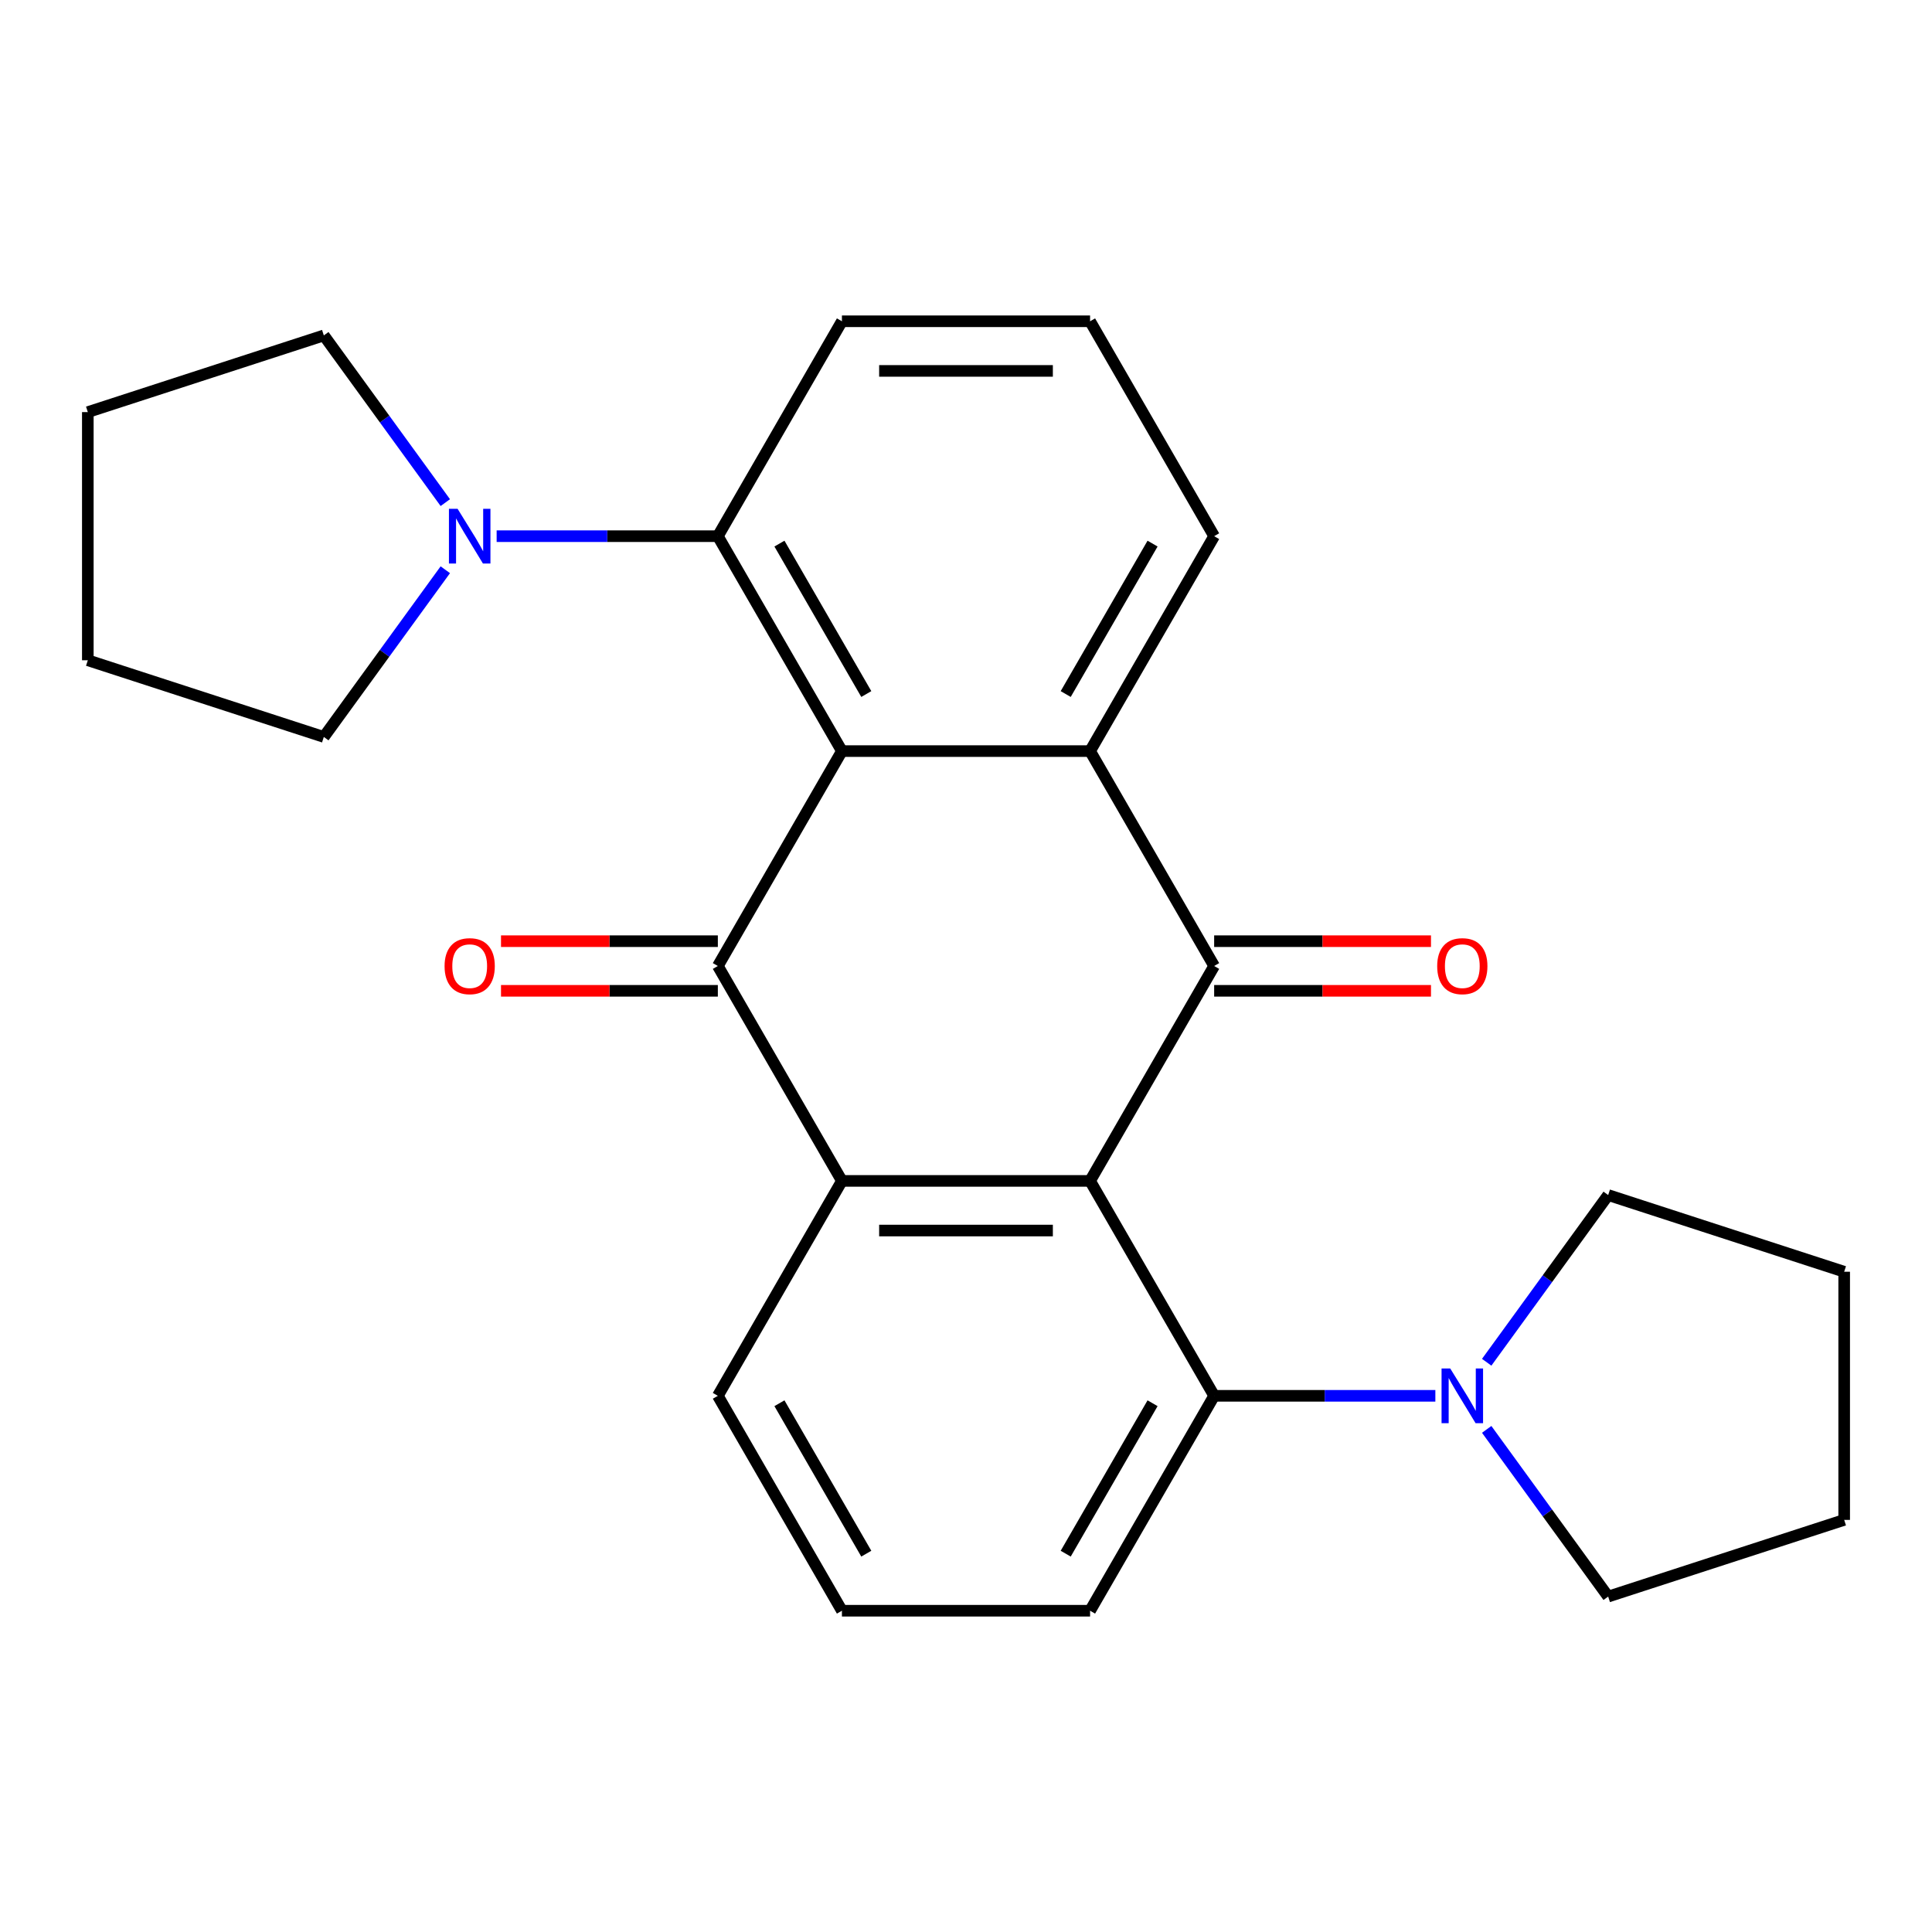 <?xml version='1.0' encoding='iso-8859-1'?>
<svg version='1.1' baseProfile='full'
              xmlns='http://www.w3.org/2000/svg'
                      xmlns:rdkit='http://www.rdkit.org/xml'
                      xmlns:xlink='http://www.w3.org/1999/xlink'
                  xml:space='preserve'
width='1000px' height='1000px' viewBox='0 0 1000 1000'>
<!-- END OF HEADER -->
<rect style='opacity:1.0;fill:#FFFFFF;stroke:none' width='1000' height='1000' x='0' y='0'> </rect>
<path class='bond-2' d='M 564.222,611.236 L 628.445,500' style='fill:none;fill-rule:evenodd;stroke:#000000;stroke-width:6px;stroke-linecap:butt;stroke-linejoin:miter;stroke-opacity:1' />
<path class='bond-3' d='M 564.222,611.236 L 435.778,611.236' style='fill:none;fill-rule:evenodd;stroke:#000000;stroke-width:6px;stroke-linecap:butt;stroke-linejoin:miter;stroke-opacity:1' />
<path class='bond-3' d='M 544.956,636.925 L 455.044,636.925' style='fill:none;fill-rule:evenodd;stroke:#000000;stroke-width:6px;stroke-linecap:butt;stroke-linejoin:miter;stroke-opacity:1' />
<path class='bond-5' d='M 564.222,611.236 L 628.445,722.473' style='fill:none;fill-rule:evenodd;stroke:#000000;stroke-width:6px;stroke-linecap:butt;stroke-linejoin:miter;stroke-opacity:1' />
<path class='bond-0' d='M 435.778,388.764 L 371.555,500' style='fill:none;fill-rule:evenodd;stroke:#000000;stroke-width:6px;stroke-linecap:butt;stroke-linejoin:miter;stroke-opacity:1' />
<path class='bond-6' d='M 435.778,388.764 L 371.555,277.527' style='fill:none;fill-rule:evenodd;stroke:#000000;stroke-width:6px;stroke-linecap:butt;stroke-linejoin:miter;stroke-opacity:1' />
<path class='bond-6' d='M 448.392,359.234 L 403.436,281.368' style='fill:none;fill-rule:evenodd;stroke:#000000;stroke-width:6px;stroke-linecap:butt;stroke-linejoin:miter;stroke-opacity:1' />
<path class='bond-25' d='M 435.778,388.764 L 564.222,388.764' style='fill:none;fill-rule:evenodd;stroke:#000000;stroke-width:6px;stroke-linecap:butt;stroke-linejoin:miter;stroke-opacity:1' />
<path class='bond-1' d='M 371.555,500 L 435.778,611.236' style='fill:none;fill-rule:evenodd;stroke:#000000;stroke-width:6px;stroke-linecap:butt;stroke-linejoin:miter;stroke-opacity:1' />
<path class='bond-10' d='M 371.555,487.156 L 315.439,487.156' style='fill:none;fill-rule:evenodd;stroke:#000000;stroke-width:6px;stroke-linecap:butt;stroke-linejoin:miter;stroke-opacity:1' />
<path class='bond-10' d='M 315.439,487.156 L 259.322,487.156' style='fill:none;fill-rule:evenodd;stroke:#FF0000;stroke-width:6px;stroke-linecap:butt;stroke-linejoin:miter;stroke-opacity:1' />
<path class='bond-10' d='M 371.555,512.844 L 315.439,512.844' style='fill:none;fill-rule:evenodd;stroke:#000000;stroke-width:6px;stroke-linecap:butt;stroke-linejoin:miter;stroke-opacity:1' />
<path class='bond-10' d='M 315.439,512.844 L 259.322,512.844' style='fill:none;fill-rule:evenodd;stroke:#FF0000;stroke-width:6px;stroke-linecap:butt;stroke-linejoin:miter;stroke-opacity:1' />
<path class='bond-4' d='M 628.445,500 L 564.222,388.764' style='fill:none;fill-rule:evenodd;stroke:#000000;stroke-width:6px;stroke-linecap:butt;stroke-linejoin:miter;stroke-opacity:1' />
<path class='bond-9' d='M 628.445,512.844 L 684.561,512.844' style='fill:none;fill-rule:evenodd;stroke:#000000;stroke-width:6px;stroke-linecap:butt;stroke-linejoin:miter;stroke-opacity:1' />
<path class='bond-9' d='M 684.561,512.844 L 740.678,512.844' style='fill:none;fill-rule:evenodd;stroke:#FF0000;stroke-width:6px;stroke-linecap:butt;stroke-linejoin:miter;stroke-opacity:1' />
<path class='bond-9' d='M 628.445,487.156 L 684.561,487.156' style='fill:none;fill-rule:evenodd;stroke:#000000;stroke-width:6px;stroke-linecap:butt;stroke-linejoin:miter;stroke-opacity:1' />
<path class='bond-9' d='M 684.561,487.156 L 740.678,487.156' style='fill:none;fill-rule:evenodd;stroke:#FF0000;stroke-width:6px;stroke-linecap:butt;stroke-linejoin:miter;stroke-opacity:1' />
<path class='bond-12' d='M 435.778,611.236 L 371.555,722.473' style='fill:none;fill-rule:evenodd;stroke:#000000;stroke-width:6px;stroke-linecap:butt;stroke-linejoin:miter;stroke-opacity:1' />
<path class='bond-11' d='M 564.222,388.764 L 628.445,277.527' style='fill:none;fill-rule:evenodd;stroke:#000000;stroke-width:6px;stroke-linecap:butt;stroke-linejoin:miter;stroke-opacity:1' />
<path class='bond-11' d='M 551.608,359.234 L 596.564,281.368' style='fill:none;fill-rule:evenodd;stroke:#000000;stroke-width:6px;stroke-linecap:butt;stroke-linejoin:miter;stroke-opacity:1' />
<path class='bond-7' d='M 628.445,722.473 L 685.691,722.473' style='fill:none;fill-rule:evenodd;stroke:#000000;stroke-width:6px;stroke-linecap:butt;stroke-linejoin:miter;stroke-opacity:1' />
<path class='bond-7' d='M 685.691,722.473 L 742.938,722.473' style='fill:none;fill-rule:evenodd;stroke:#0000FF;stroke-width:6px;stroke-linecap:butt;stroke-linejoin:miter;stroke-opacity:1' />
<path class='bond-14' d='M 628.445,722.473 L 564.222,833.709' style='fill:none;fill-rule:evenodd;stroke:#000000;stroke-width:6px;stroke-linecap:butt;stroke-linejoin:miter;stroke-opacity:1' />
<path class='bond-14' d='M 596.564,726.314 L 551.608,804.179' style='fill:none;fill-rule:evenodd;stroke:#000000;stroke-width:6px;stroke-linecap:butt;stroke-linejoin:miter;stroke-opacity:1' />
<path class='bond-8' d='M 371.555,277.527 L 314.309,277.527' style='fill:none;fill-rule:evenodd;stroke:#000000;stroke-width:6px;stroke-linecap:butt;stroke-linejoin:miter;stroke-opacity:1' />
<path class='bond-8' d='M 314.309,277.527 L 257.062,277.527' style='fill:none;fill-rule:evenodd;stroke:#0000FF;stroke-width:6px;stroke-linecap:butt;stroke-linejoin:miter;stroke-opacity:1' />
<path class='bond-13' d='M 371.555,277.527 L 435.778,166.291' style='fill:none;fill-rule:evenodd;stroke:#000000;stroke-width:6px;stroke-linecap:butt;stroke-linejoin:miter;stroke-opacity:1' />
<path class='bond-15' d='M 769.51,705.102 L 800.949,661.83' style='fill:none;fill-rule:evenodd;stroke:#0000FF;stroke-width:6px;stroke-linecap:butt;stroke-linejoin:miter;stroke-opacity:1' />
<path class='bond-15' d='M 800.949,661.83 L 832.387,618.559' style='fill:none;fill-rule:evenodd;stroke:#000000;stroke-width:6px;stroke-linecap:butt;stroke-linejoin:miter;stroke-opacity:1' />
<path class='bond-17' d='M 769.51,739.844 L 800.949,783.115' style='fill:none;fill-rule:evenodd;stroke:#0000FF;stroke-width:6px;stroke-linecap:butt;stroke-linejoin:miter;stroke-opacity:1' />
<path class='bond-17' d='M 800.949,783.115 L 832.387,826.387' style='fill:none;fill-rule:evenodd;stroke:#000000;stroke-width:6px;stroke-linecap:butt;stroke-linejoin:miter;stroke-opacity:1' />
<path class='bond-16' d='M 230.49,294.898 L 199.051,338.17' style='fill:none;fill-rule:evenodd;stroke:#0000FF;stroke-width:6px;stroke-linecap:butt;stroke-linejoin:miter;stroke-opacity:1' />
<path class='bond-16' d='M 199.051,338.17 L 167.613,381.441' style='fill:none;fill-rule:evenodd;stroke:#000000;stroke-width:6px;stroke-linecap:butt;stroke-linejoin:miter;stroke-opacity:1' />
<path class='bond-18' d='M 230.49,260.156 L 199.051,216.885' style='fill:none;fill-rule:evenodd;stroke:#0000FF;stroke-width:6px;stroke-linecap:butt;stroke-linejoin:miter;stroke-opacity:1' />
<path class='bond-18' d='M 199.051,216.885 L 167.613,173.613' style='fill:none;fill-rule:evenodd;stroke:#000000;stroke-width:6px;stroke-linecap:butt;stroke-linejoin:miter;stroke-opacity:1' />
<path class='bond-20' d='M 628.445,277.527 L 564.222,166.291' style='fill:none;fill-rule:evenodd;stroke:#000000;stroke-width:6px;stroke-linecap:butt;stroke-linejoin:miter;stroke-opacity:1' />
<path class='bond-26' d='M 371.555,722.473 L 435.778,833.709' style='fill:none;fill-rule:evenodd;stroke:#000000;stroke-width:6px;stroke-linecap:butt;stroke-linejoin:miter;stroke-opacity:1' />
<path class='bond-26' d='M 403.436,726.314 L 448.392,804.179' style='fill:none;fill-rule:evenodd;stroke:#000000;stroke-width:6px;stroke-linecap:butt;stroke-linejoin:miter;stroke-opacity:1' />
<path class='bond-28' d='M 435.778,166.291 L 564.222,166.291' style='fill:none;fill-rule:evenodd;stroke:#000000;stroke-width:6px;stroke-linecap:butt;stroke-linejoin:miter;stroke-opacity:1' />
<path class='bond-28' d='M 455.044,191.98 L 544.956,191.98' style='fill:none;fill-rule:evenodd;stroke:#000000;stroke-width:6px;stroke-linecap:butt;stroke-linejoin:miter;stroke-opacity:1' />
<path class='bond-19' d='M 564.222,833.709 L 435.778,833.709' style='fill:none;fill-rule:evenodd;stroke:#000000;stroke-width:6px;stroke-linecap:butt;stroke-linejoin:miter;stroke-opacity:1' />
<path class='bond-22' d='M 832.387,618.559 L 954.545,658.25' style='fill:none;fill-rule:evenodd;stroke:#000000;stroke-width:6px;stroke-linecap:butt;stroke-linejoin:miter;stroke-opacity:1' />
<path class='bond-21' d='M 167.613,381.441 L 45.455,341.75' style='fill:none;fill-rule:evenodd;stroke:#000000;stroke-width:6px;stroke-linecap:butt;stroke-linejoin:miter;stroke-opacity:1' />
<path class='bond-23' d='M 832.387,826.387 L 954.545,786.695' style='fill:none;fill-rule:evenodd;stroke:#000000;stroke-width:6px;stroke-linecap:butt;stroke-linejoin:miter;stroke-opacity:1' />
<path class='bond-24' d='M 167.613,173.613 L 45.455,213.305' style='fill:none;fill-rule:evenodd;stroke:#000000;stroke-width:6px;stroke-linecap:butt;stroke-linejoin:miter;stroke-opacity:1' />
<path class='bond-29' d='M 45.455,341.75 L 45.455,213.305' style='fill:none;fill-rule:evenodd;stroke:#000000;stroke-width:6px;stroke-linecap:butt;stroke-linejoin:miter;stroke-opacity:1' />
<path class='bond-27' d='M 954.545,658.25 L 954.545,786.695' style='fill:none;fill-rule:evenodd;stroke:#000000;stroke-width:6px;stroke-linecap:butt;stroke-linejoin:miter;stroke-opacity:1' />
<path  class='atom-8' d='M 750.629 708.313
L 759.909 723.313
Q 760.829 724.793, 762.309 727.473
Q 763.789 730.153, 763.869 730.313
L 763.869 708.313
L 767.629 708.313
L 767.629 736.633
L 763.749 736.633
L 753.789 720.233
Q 752.629 718.313, 751.389 716.113
Q 750.189 713.913, 749.829 713.233
L 749.829 736.633
L 746.149 736.633
L 746.149 708.313
L 750.629 708.313
' fill='#0000FF'/>
<path  class='atom-9' d='M 236.851 263.367
L 246.131 278.367
Q 247.051 279.847, 248.531 282.527
Q 250.011 285.207, 250.091 285.367
L 250.091 263.367
L 253.851 263.367
L 253.851 291.687
L 249.971 291.687
L 240.011 275.287
Q 238.851 273.367, 237.611 271.167
Q 236.411 268.967, 236.051 268.287
L 236.051 291.687
L 232.371 291.687
L 232.371 263.367
L 236.851 263.367
' fill='#0000FF'/>
<path  class='atom-10' d='M 743.889 500.08
Q 743.889 493.28, 747.249 489.48
Q 750.609 485.68, 756.889 485.68
Q 763.169 485.68, 766.529 489.48
Q 769.889 493.28, 769.889 500.08
Q 769.889 506.96, 766.489 510.88
Q 763.089 514.76, 756.889 514.76
Q 750.649 514.76, 747.249 510.88
Q 743.889 507, 743.889 500.08
M 756.889 511.56
Q 761.209 511.56, 763.529 508.68
Q 765.889 505.76, 765.889 500.08
Q 765.889 494.52, 763.529 491.72
Q 761.209 488.88, 756.889 488.88
Q 752.569 488.88, 750.209 491.68
Q 747.889 494.48, 747.889 500.08
Q 747.889 505.8, 750.209 508.68
Q 752.569 511.56, 756.889 511.56
' fill='#FF0000'/>
<path  class='atom-11' d='M 230.111 500.08
Q 230.111 493.28, 233.471 489.48
Q 236.831 485.68, 243.111 485.68
Q 249.391 485.68, 252.751 489.48
Q 256.111 493.28, 256.111 500.08
Q 256.111 506.96, 252.711 510.88
Q 249.311 514.76, 243.111 514.76
Q 236.871 514.76, 233.471 510.88
Q 230.111 507, 230.111 500.08
M 243.111 511.56
Q 247.431 511.56, 249.751 508.68
Q 252.111 505.76, 252.111 500.08
Q 252.111 494.52, 249.751 491.72
Q 247.431 488.88, 243.111 488.88
Q 238.791 488.88, 236.431 491.68
Q 234.111 494.48, 234.111 500.08
Q 234.111 505.8, 236.431 508.68
Q 238.791 511.56, 243.111 511.56
' fill='#FF0000'/>
</svg>
